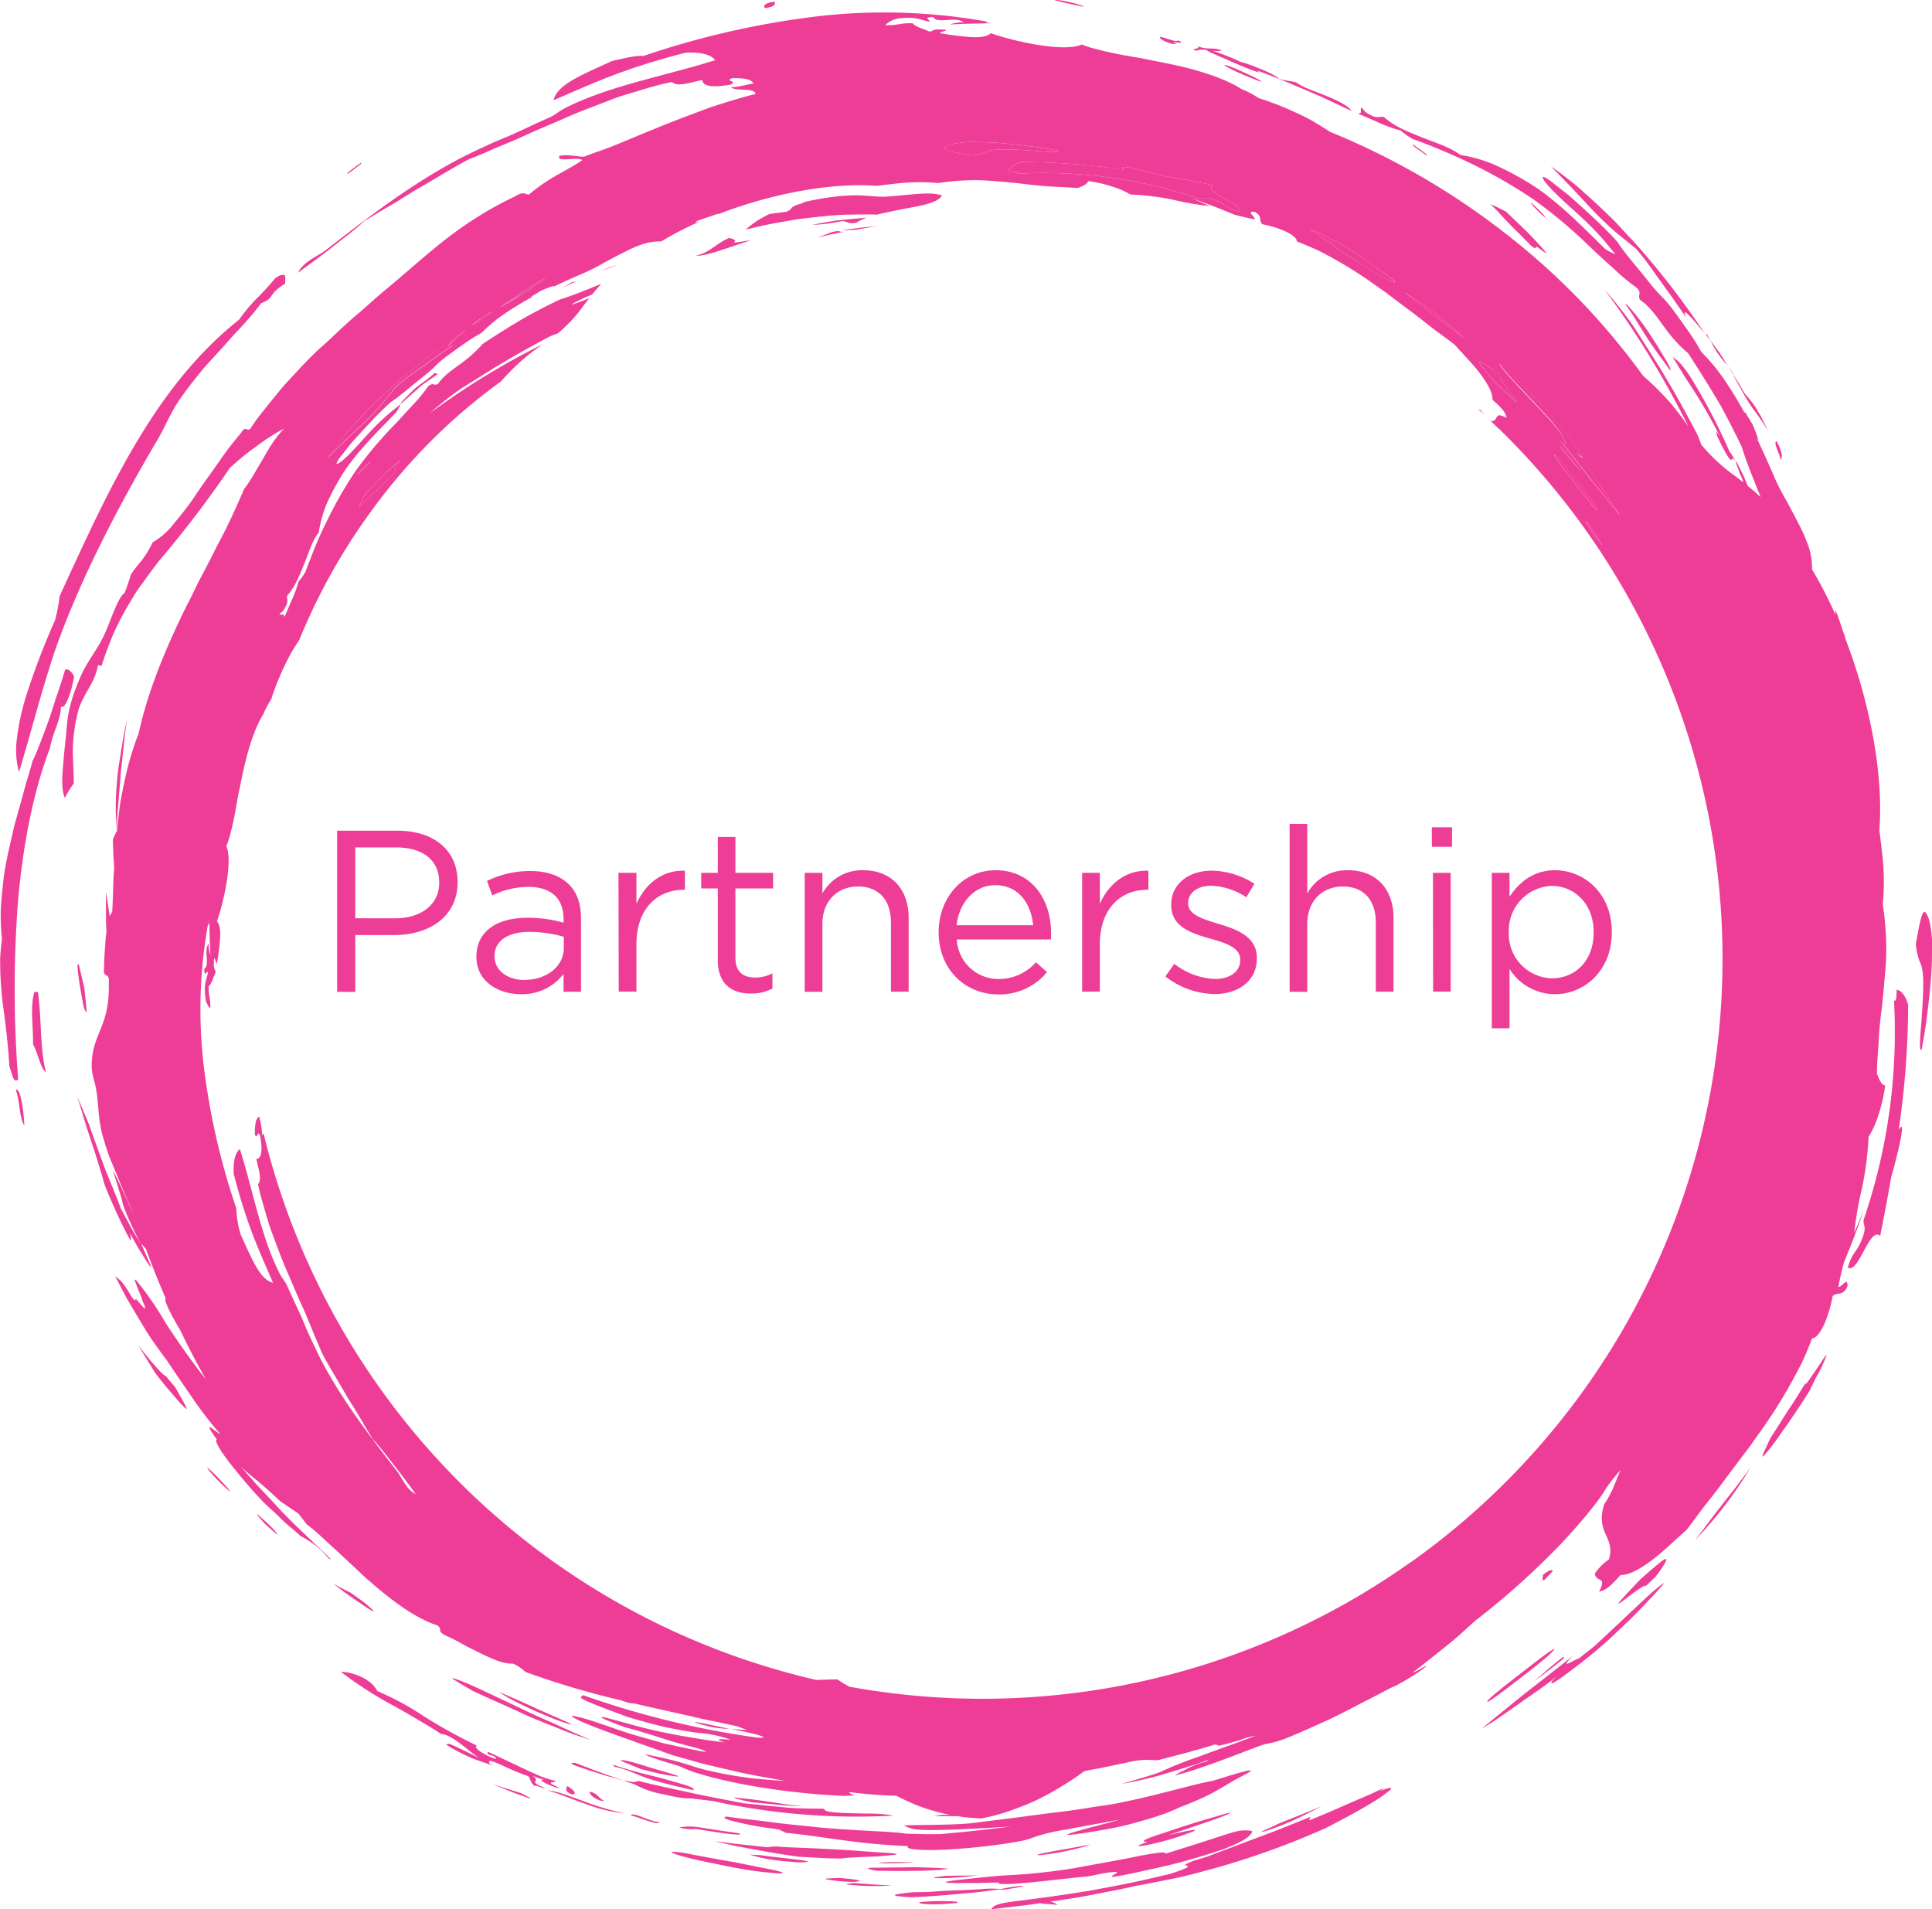 <svg id="Layer_1" data-name="Layer 1" xmlns="http://www.w3.org/2000/svg" viewBox="0 0 390.44 385.82"><defs><style>.cls-1,.cls-2{fill:#ee3d96}.cls-2{stroke:#afca0b;stroke-linecap:round;stroke-linejoin:round;stroke-width:0}</style></defs><path class="cls-1" d="M85.51 187.55h12.17c7.34 0 12.17 3.91 12.17 10.32v.13c0 7-5.85 10.64-12.77 10.64h-7.9v11.48h-3.67zm11.7 17.71c5.39 0 8.93-2.89 8.93-7.16v-.1c0-4.65-3.49-7.07-8.74-7.07h-8.22v14.32zM113.66 213.11V213c0-5.15 4.18-7.85 10.27-7.85a25.35 25.35 0 017.34 1v-.74c0-4.27-2.6-6.5-7.11-6.5a16.6 16.6 0 00-7.29 1.72l-1.07-2.93a19.65 19.65 0 018.73-2c3.39 0 6 .93 7.76 2.65s2.51 4 2.51 7.07v14.68h-3.53v-3.6a10.53 10.53 0 01-8.64 4.09c-4.51 0-8.97-2.59-8.97-7.48zm17.66-1.86V209a24.79 24.79 0 00-7-1c-4.46 0-7 1.95-7 4.83v.09c0 3 2.79 4.79 6 4.79 4.42 0 8-2.65 8-6.46zM142.37 196.06H146v6.27c1.76-4 5.25-6.88 9.8-6.69v3.85h-.28c-5.25 0-9.52 3.77-9.52 11v9.57h-3.58zM162.44 213.71v-14.49h-3.35v-3.16h3.35v-7.25H166v7.25h7.62v3.16H166v14c0 2.92 1.62 4 4 4a7.53 7.53 0 003.48-.83v3.06a9 9 0 01-4.32 1c-3.79.05-6.72-1.86-6.72-6.74zM180 196.06h3.58v4.18a9.11 9.11 0 018.23-4.7c5.8 0 9.2 3.91 9.2 9.62v14.92h-3.58v-14c0-4.47-2.42-7.25-6.65-7.25s-7.2 3-7.2 7.52v13.76H180zM219.17 217.52a10 10 0 007.57-3.39l2.23 2a12.41 12.41 0 01-9.9 4.5c-6.6 0-12-5.06-12-12.54 0-7 4.87-12.55 11.52-12.55 7.11 0 11.2 5.67 11.2 12.74 0 .32 0 .69-.05 1.25h-19a8.4 8.4 0 008.43 7.99zm7-10.87c-.42-4.37-2.93-8.09-7.67-8.09-4.13 0-7.29 3.44-7.8 8.09zM236.07 196.06h3.58v6.27c1.77-4 5.25-6.88 9.81-6.69v3.85h-.28c-5.25 0-9.53 3.77-9.53 11v9.57h-3.58zM252.89 217l1.81-2.55a14.08 14.08 0 008.32 3.06c2.88 0 5-1.48 5-3.81v-.09c0-2.42-2.83-3.35-6-4.23-3.77-1.07-7.95-2.37-7.95-6.78v-.1c0-4.13 3.44-6.87 8.18-6.87a16.37 16.37 0 018.64 2.65l-1.64 2.72a13.59 13.59 0 00-7.11-2.32c-2.84 0-4.65 1.48-4.65 3.48v.1c0 2.27 3 3.16 6.18 4.13 3.72 1.12 7.71 2.56 7.71 6.88v.09c0 4.55-3.76 7.2-8.54 7.2a16.57 16.57 0 01-9.95-3.56zM278 186.16h3.57v14.08a9.11 9.11 0 018.23-4.7c5.8 0 9.2 3.91 9.2 9.62v14.92h-3.58v-14c0-4.47-2.42-7.25-6.65-7.25s-7.2 3-7.2 7.52v13.76H278zM306.74 186.86h4.08v3.95h-4.08zm.23 9.2h3.58v24H307zM318.86 196.06h3.58v4.83c1.95-2.88 4.78-5.35 9.2-5.35 5.76 0 11.47 4.56 11.47 12.46v.09c0 7.85-5.66 12.5-11.47 12.5a10.85 10.85 0 01-9.2-5.11v12h-3.58zm20.58 12.08V208c0-5.67-3.9-9.29-8.45-9.29a9 9 0 00-8.69 9.29v.09a8.94 8.94 0 008.69 9.29c4.64 0 8.45-3.44 8.45-9.24zM214.88 48.41a17.93 17.93 0 00-5.42.51c-.71.28-1.46.57-1.15.9s1.71.66 5.25 1.29a10.16 10.16 0 003.53-.88c1-.32 2.61-.52 7.48-.19 2.11.12 3.88.31 5.08.36s1.84 0 1.62-.25c-4.15-.79-7.48-1.14-10.15-1.41a57.75 57.75 0 00-6.24-.33zM91.64 113.41c-.4.36-1.26 1.26-2.07 2.07a2.68 2.68 0 00.62-.38 16 16 0 001.81-1.85c.27-.25 0-.19-.36.16zM286.77 69.43c1.56 1 3.16 1.92 4.68 3l4.77 3c2.49 1.12 3.66 1.81 2.73.91a35.57 35.57 0 00-3.24-2.44c-1.73-1.21-4.1-3-7.45-5l-2.14-1a20.37 20.37 0 00-3.84-1.81c-.2 0 .5.44 1.4 1 1.81 1.2 4.51 2.91 3.09 2.34zM97.31 114.09c.84-1.11 1.15-1.57.3-.85-.43.35-1.14 1-2.22 2s-2.42 2.47-4.22 4.33c-.42.89-.87 1.74-1.24 2.65 1.07-1.14 2.08-2 3.14-3s2.18-2.19 3.74-3.71c1.19-1.43-.3-.35.5-1.42zM221.24 54.35c.94 0 2.08 0 1.78.44a97.14 97.14 0 0136.69 5.06c1.07.11 1-.59 3.06.22 2.35.8 2.18 1.62 4.91 2.42 1.09-1.83-6.94-3.61-5.29-5.42-3.33-.65-6.61-1.28-9.88-1.85-2.86-.82-5-1.31-6.44-1.58-1.89-.36-2.38-.25-1.46.34a143.87 143.87 0 00-20.88-1.55c-1.39.43-2.35 1.03-2.49 1.92zM338.65 126.39c.47.72 1.28 1.9 1.74 2.52 1 1.4 1 1.14.25 0a34.52 34.52 0 00-2.39-3.49c-.61-.74-.72-.73.4.97zM340.28 122.67c-1.15-1.82-2.5-3.48-3.77-5.18s-2.61-3.39-4-5c-1.82-1.86-1.11-.76.47 1.38 4.9 6.33 7.17 9.34 7.3 8.8zM317.2 94.18c.55.71 1.4 1.69 2.58 3 3.54 3.37 4.68 4.43 3.75 3.11-1.44-1.92-2.91-3.81-2.64-4.07l-.74-.77-.78-.81c-1.83-1.42-3-2-3-1.7 0 .16.27.56.83 1.24zM333.08 110c-.08 0-.66-.44-.14.26 1.46 1.92 2.81 3.34 4 4.78-1.23-1.7-2.55-3.35-3.86-5.04zM333 107.45c.05.58 2.2 3.64-.48 1 3.42 4.24 5.64 7.23 7.52 9.52s3.23 4 4.72 5.8l-1.28-2.07c-1.67-2.46-2.94-4.19-4.15-6-1-1.45-2-2.93-3.42-4.65.49.52.78.8.86.79.79.56.29-.37-1.05-2.19a95.55 95.55 0 00-6.13-7.54c-1.57-1.64-3.17-3.41-4.8-5s-3.17-3-4.45-4.06c.75 1.42 4 4.6 10.42 11.54.81.98 1.52 1.93 2.24 2.86zM304.43 81.23c1.07.81 2.08 1.64 3.08 2.42 2 1.58 4 3 5.7 4.36a66.36 66.36 0 00-12-9.24zM87.2 108.64l3.17-3a59 59 0 004.32-4.5l2.69-3.34a66.19 66.19 0 015.41-4.08l2.77-2 3.37-2.35c-1.51.69-1 0 .35-1.15.64-.56 1.46-1.24 2.35-2A134 134 0 0096 98.42c-1.32 1.31-2.73 2.45-3.93 3.74s-2.39 2.49-3.44 3.69c-.52.59-1 1.14-1.54 1.7l-1.33 1.66c-.83 1.07-1.56 2-2.16 2.9 1.27-1.22 2.47-2.39 3.6-3.47zM124.15 78.31c1.44-1 1.92-1.48 3.69-2.52L125.46 77c-.66.37-1.21.7-1.7 1a26 26 0 00-2.08 1.68c-.9.64-1.9 1-3.27 2.09l2.59-1.51c1.47-.85 2.43-1.46 3.15-1.95zM116.47 83a4.84 4.84 0 01.73-.59c-.43.27-.89.56-1.38.85s-.76.49-1 .64l-2 1.52a16.15 16.15 0 003.65-2.42zM329.4 339.05l1.8-1.89c-.35-.5-1.23.2-2 .74.06.38-.34 1 .2 1.15zM403 222.7c-.53-1.68-1.25-2.84-2.32-3-.05 1.14 0 2.52-.54 2.16A117.38 117.38 0 01394 266.2c-.13 1.29.71 1.16-.27 3.7-1 2.84-2 2.64-2.92 5.94 2.21 1.31 4.36-8.39 6.54-6.4.79-4 1.55-8 2.24-11.94 1-3.47 1.59-6.11 1.92-7.8.42-2.28.3-2.87-.41-1.75a176.37 176.37 0 001.9-25.25zM377.25 112.65c.43-.63.22-1.94-.84-3.8-.78.33.72 2.6.84 3.8zM255.14 28.53c-2.37-.72 3 .32.2-.69 0 .53-2.44-.55-3.46-.69-.63.45 2.63 1.76 3.26 1.38zM171.93 21.33c1.86-.24 2.25-.72 2-1.3-1.93.23-2.3.71-2 1.3zM48.75 109.34c2-3.24 3.19-6.6 5.42-9.59 1.08-1.54 2.33-3.13 3.64-4.76s2.83-3.17 4.27-4.77l2.14-2.41 2.15-2.31c1.4-1.54 2.7-3.06 3.81-4.56C72.88 80 71.43 79.2 75 77c0-.74.29-2.13-.66-1.7-.29-.09-.81.26-1.33.6a52.78 52.78 0 01-3.86 4.21 33.33 33.33 0 00-3.43 4.15c-8.6 6.86-14.94 15.14-20.51 24.39s-10.34 19.61-15.81 31.57a18 18 0 01-.31 2.19 26.23 26.23 0 01-.6 2.65 144.29 144.29 0 00-6.1 16.16 49.2 49.2 0 00-1.64 8.09 16.84 16.84 0 00.47 6.4c2.18-7.12 4.38-15.82 7.13-24.14 4.98-14.36 12.76-29.2 20.4-42.23z" transform="translate(-17.38 -19.69)"/><path class="cls-1" d="M21 202c1-11.56 3.13-22.41 6.48-31.15.58-3.29 2.22-5.73 2.21-8.33 1.06.54 2.31-3.91 2.67-6.1-.32-.82-1.33-1.87-1.85-1.32-.51 1.74-1.07 3.5-1.67 5.22s-1.08 3.46-1.67 5.07-1.16 3.13-1.7 4.5a36.56 36.56 0 01-1.51 3.58c-.36 1.34-.77 2.71-1.2 4.11l-1.19 4.32-1.25 4.46c-.35 1.52-.7 3.06-1.05 4.59s-.67 3.1-.93 4.66-.41 3.14-.56 4.7-.28 3.1-.26 4.64.11 3 .25 4.53c-.15 1.15-.26 2.27-.33 3.37s0 2.16 0 3.22c.08 2.11.24 4.15.46 6.2.59 4.09 1.08 8.2 1.39 13 .52 1.15.76 3.55 1.76 2.51A235.92 235.92 0 0121 202zM24.31 220.16c-.85 3.23-.22 6.41-.25 10.57.94 1.6 1.49 4.84 2.61 5.65-1.3-5.22-.82-10.7-1.64-16.25zM20.57 239.91c.9 2.58.59 5.1 1.72 7.25.02-1.47-.64-7.9-1.72-7.25zM124.94 378.49a24.92 24.92 0 002.53.91c-2.56-.46 2.58 1.9 3 1.56-.71-.35-1.77-.72-1.75-1s.92 0 .91-.39a26.43 26.43 0 01-3-.94c-1-.43-2.13-.94-3.27-1.48l-7.27-3.43c-1 .7 1.67.55 1.53 1.4-1.1-.2-4.91-2.16-3.88-2.7a105.39 105.39 0 01-10.68-5.91 58.2 58.2 0 00-9.44-5.11c-1.43-2.91-6.07-4-7.32-3.85a79.48 79.48 0 0010.76 6.9c1.56.86 3 1.69 4.56 2.62s3.15 1.83 4.89 3c2.27.14 5.22 3.21 7.74 4.91-1-.54-2.24-1.16-4.15-2.06-3-1.46-1.74-.58-2.48-.79l-.15-.07c0 .12.47.46 1.43 1a42.3 42.3 0 004.21 2.05l4 1.4-1.12-.6a3.43 3.43 0 00.38.13c-.61-1 .76-.36 2.63.43a47.78 47.78 0 005.15 2.14c.55.67.33 1.26 1.3 2 .18-.35 1.78.63 2.06.37-3.92-1.54-.45-1.12-2.57-2.49zM132.82 382.25c1.46.12.41-.94-.76-1.64-.33.51-.58 1.02.76 1.64zM139.5 383.58c-1.45-.63-.87-1.22-2.86-1.85-.54.46 1.71 2.1 2.86 1.85zM144.85 386.51c2.09.57 5.43 2.08 5.88 1.39-2.28-.14-5.32-2.15-5.88-1.39zM169.21 68.19c-2.19.39-3.71.63-3.47.43.65-.49-.44-.62-.93-.87-2.53 1-4 3-6.9 3.66 2.24 0 6-1.46 10.15-2.82zM175.24 64.56c1.32-.23 2.59-.45 3.81-.64l3.54-.4c2.27-.25 4.38-.44 6.38-.46s3.83-.07 5.64 0c1.66-.41 3.53-.77 5.33-1.14 3.69-.67 7.09-1.29 7.79-2.72-2.39-.94-7 0-11.66.25-1.25 0-2.55-.14-3.86-.22a26.63 26.63 0 00-3.89 0 52.38 52.38 0 00-7.79 1.15l-1.22.28h.7c-3.56.82-2 1.14-3.75 1.83-1.18.14-2.31.29-3.36.44a27.78 27.78 0 00-2.61 1.43 28.33 28.33 0 00-2.24 1.74l3.07-.74c1.43-.31 2.8-.56 4.12-.8zM190.42 64.69a11.18 11.18 0 012.1-1c-2.26.17-4.17.35-5.78.52-2 .29-3.59.58-4.86.84l-.35.07a33 33 0 005.95-.74c1.22-.03 1.12.67 2.94.31zM133 76.69c-.74.45-1.45.87-2.12 1.26 1-.5 2-1 3-1.41a5.76 5.76 0 01-.88.15zM331.53 58.5l-.06-.06-.1-.09zM139 74.41c1-.42 2-.79 3-1.11a10.71 10.71 0 00-3 1.11zM190.4 66.11c1.41-.25 2.82-.51 4.24-.71-2.42.18-4.8.45-7.28.85 1.02-.06 2.03-.09 3.04-.14zM316.52 102.47a2.21 2.21 0 00-.35-.08c.41.36.8.76 1.2 1.14-.24-.28-.47-.59-.85-1.06zM185.58 66.56c-1 .41-2 .75-3 1.12 1.77-.41 3.55-.81 5.33-1.15a2.41 2.41 0 01-1.13-.17c-.43.07-.78.12-1.2.2zM122.72 82.54l1-.61c-.68.4-1.36.82-2 1.25z" transform="translate(-17.38 -19.69)"/><path class="cls-1" d="M344.9 337.94c1.64.07 3.78-1.12 6.14-2.85s4.74-4.12 7.13-6.2c1.44-1.79 2.67-3.62 4-5.29s2.59-3.27 3.75-4.88l3.5-4.66c.58-.75 1.14-1.5 1.71-2.25l1.59-2.27a99.49 99.49 0 005.95-9.2c.91-1.6 1.81-3.22 2.66-4.91s1.55-3.5 2.27-5.34c.78.09 1.72-1.22 2.53-3a26.75 26.75 0 001.61-5.48c1-1 2 .2 3-2 .08-2.1-1.17.28-1.84.12.21-1.22.63-3.12 1.14-5l.18-.38c.39-1 .78-2 1.2-3 .8-2.08 1.66-4.3 2.52-6.84l-1.83 4.26a68.6 68.6 0 011.55-8.92 65.06 65.06 0 001.34-10.43 18.42 18.42 0 001.89-4.1 32.42 32.42 0 001.46-6.26c-.84-.21-1.22-1.35-1.65-2.38 0-1.71.11-3.32.23-4.84s.16-3 .29-4.38c.25-2.8.65-5.4.85-8s.54-5.19.51-8a58.23 58.23 0 00-.71-9 45.52 45.52 0 00.16-6.71c-.08-2.57-.5-5.4-.85-8.3.86-10.8-1.75-25.44-6.87-38.69 0-.13 0-.26-.07-.39-.74-2-2.44-7.53-1.86-4.3a87.17 87.17 0 00-4.81-9.34 13.46 13.46 0 00-.63-4.42 31.14 31.14 0 00-2-4.61c-.77-1.55-1.62-3.11-2.43-4.65a49.29 49.29 0 01-2.34-4.46c-1.24-2.93-2.57-5.84-3.94-8.74 1.06 1.93.18-.34-.62-2.28-.44-.81-1-1.62-1.48-2.48-.13-.11-.22-.13-.22 0l-.18-.36c-1.25-2.24-2.58-4.44-4.05-6.57a38.66 38.66 0 00-4.49-5.36c-.39-.71-.83-1.49-1.36-2.33-1.25-1.9-2.81-4.09-4.38-6.21-2-2.69-2.12-2.2-4.66-5.36-3-3.78-5.22-6.2-6.58-8.38-2.29-2.52-4.5-4.56-6.53-6.43l-3-2.7c-1-.84-2-1.58-3-2.38-3.48-2.83-3.17-1.49-.26 1.43 2.26 2.26 3.82 3.52 5.43 5.05a54 54 0 016.15 6.57l.87 1a8.9 8.9 0 01-2.1-1.06c-4.37-4.28-8.52-8.58-13.55-12.15a60.63 60.63 0 00-8.35-4.66A28.44 28.44 0 00312.5 51c-2.18-1.65-5.13-2.48-7.85-3.59s-5.47-2.14-7.56-4.06c-1.06-.27-1.22.47-2.94-.53-1.25-.62-1.09-1-1.66-1.42-.36.83.39 1-.67 1.28 3.7 1.45 5.27 2.49 8.62 3.38a17.26 17.26 0 002.31 1.66 127.62 127.62 0 0111.77 4.94A101.35 101.35 0 01327.31 60a98.79 98.79 0 0111.39 9.57c1.7 1.64 3.41 3.15 5 4.59a39 39 0 004.52 3.73c1.07 1.26 0 1.35.61 2.39 3.15 2.21 4.43 5.52 7.54 8.73a22.09 22.09 0 002.17 2.06c2.25 3.46 4.46 7 6.55 10.55 1.51 2.81 3 5.61 4.34 8.52.68 2.29 1.84 5.22 3.76 10-.88-.84-1.74-1.57-2.6-2.25l-.69-1.67c-.42-.92-.83-1.73-1.19-2.45l-.47-.87c0 .16-.08.37 0 .45.37.81.58 1.75 1 2.58.18.41.32.83.47 1.24l-1.56-1.2a36.59 36.59 0 01-7-6.48 14.23 14.23 0 00-.89-2.25c-2.81-5.37-5.42-10-8.42-14.79l-4.17-6.57a87.62 87.62 0 00-6-7.65 183.65 183.65 0 0116.94 27.69 59.55 59.55 0 00-3.82-5 61.42 61.42 0 00-5.36-5.3 141 141 0 00-28.24-29.09 149.2 149.2 0 00-35-20.19c-1.23-.8-2.43-1.54-3.63-2.24s-2.46-1.26-3.75-1.86a62.72 62.72 0 00-7.07-2.73 19.61 19.61 0 00-3.29-1.76l-.26-.11c-3.59-2.28-9.25-4-15-5.15l-5-1c-1.65-.29-3.26-.55-4.76-.85s-2.91-.6-4.16-.95a21.22 21.22 0 01-3.28-1c-3.86 1.72-14.79-.95-18.38-2.3-.75.78-2.47.91-4.43.76a57.14 57.14 0 01-5.86-.77c0-.35 2.91-.69 0-.72-1.35-.1-1.36.29-2.06.43-1.24-.58-2.87-.95-3.44-1.69-2.57-.11-3 .48-5.53.37a4.79 4.79 0 012.71-1.36c3.73-.42 4.26.33 6.25.66-.08-.61-1.33-.78.7-.95.9 1.52 4.48-.26 6.22 1.12a6.05 6.05 0 00-2.79.41c2.72-.2 6-.19 8.34-.27-.74-.05-1.75-.24-.68-.29a117.41 117.41 0 00-35.3-1A172.77 172.77 0 00147.41 31c-1.43-.16-3.93.48-6.29 1-6.46 2.94-11.14 4.82-11.87 7.94 7.66-3.27 13.65-6.24 26.65-9.6 2.83-.15 5.13.29 6 1.51-10.06 3.2-21.4 5.12-30.47 9.75-1.29.68-1.7 1.23-2.94 1.8-3.86 1.7-6.68 3.13-9.3 4.2s-4.87 2.16-7.46 3.4c-10 5-19.55 12.24-28.3 19.07-1.9 1.53-4.53 2.24-5.84 4.75 2.46-1.79 5-3.65 7.35-5.51s4.53-3.49 6.12-5c.68-.39 1.41-.84 2.18-1.32l2.5-1.46c1.73-1 3.57-2.16 5.43-3.34 3.85-2.16 7.69-4.61 11-6.33q2.61-1 5-2.11c1.63-.67 3.23-1.32 4.79-2s3.07-1.43 4.64-2.07l4.68-2c3.12-1.44 6.47-2.6 10-4 1.78-.68 3.68-1.19 5.64-1.79s4-1.19 6.23-1.62c1.23 1 3.24.19 6.15-.41.14 1.42 2.42 1.48 5.68.94 1.72-.74-1.34-.71.4-1.32 2 0 3.79.1 4.26 1.08-1.72.3-3.65.87-4.56.71.84 1 4.72 0 5 1.41-3.15.78-6.15 1.74-9.09 2.68-2.9 1.09-5.75 2.14-8.55 3.25s-5.57 2.27-8.37 3.43c-1.39.59-2.8 1.16-4.24 1.7s-2.91 1-4.37 1.61c-1.78 0-2.94-.5-5-.18-.84 1.46 3.68.12 4.6.88-1.56 1.11-3.69 2.18-5.7 3.36a35.37 35.37 0 00-5.08 3.59c-.83 0-1-.75-2.71.32-10.85 5.16-16.82 10.92-23.87 16.9-1.33 1.16-2.7 2.23-4 3.37L89.84 83c-2.65 2.17-5 4.58-7.6 6.89s-4.88 4.94-7.36 7.57q-1.74 2.07-3.5 4.26l-1.76 2.23c-.58.76-1.11 1.57-1.66 2.38-.76.68-.84-.85-1.92.91-.76.9-1.54 1.86-2.33 2.87s-1.51 2.1-2.29 3.19c-1.52 2.18-3.15 4.37-4.58 6.53s-3 4.08-4.39 5.75a14.53 14.53 0 01-4.21 3.69 20.51 20.51 0 01-2.3 3.77 32.19 32.19 0 00-2.1 2.71c-.34 1.18-.73 2.29-1.25 3.71-1.38.93-2.64 5.17-4 8.18-1.45 3.38-3.71 5.68-5.13 9.25C30.8 163 31 165.92 30.65 169c-.22 1.88-.44 4.23-.6 6.4s-.15 4.21.44 5.52a20.66 20.66 0 011.8-2.92c0-2.13-.19-4.48-.19-7a33.68 33.68 0 011.18-8c1.16-3.49 3.25-5.22 3.92-8.95l.68.24c.76-2.36 1.57-4.52 2.42-6.53a58.4 58.4 0 012.86-5.54c.5-.86 1-1.69 1.5-2.51s1.08-1.56 1.62-2.32c1.09-1.51 2.18-3 3.27-4.4a214.52 214.52 0 0014.28-18.74 53.4 53.4 0 015.55-4.5 40.93 40.93 0 015.42-3.47 21.55 21.55 0 00-2.55 3.25c-.66 1-1.19 1.93-1.71 2.85l-1.66 2.82a32.66 32.66 0 01-2.18 3.33c-1.57 3.64-3.3 7.51-5.4 11.36-1 2-2 4-3.08 6s-2 4.12-3.11 6.18c-4.12 8.34-7.86 17.24-9.69 25.77a60.68 60.68 0 00-2.72 9c-.33 1.49-.63 3-.9 4.46s-.4 3-.59 4.47c-.08.78-.17 1.54-.26 2.31v-.46l-.75 1.64c0 1.93.14 4 .25 5.82-.23 2.91-.2 5.88-.4 8.92a2.77 2.77 0 00-.5.85l-.75-5v6.05c0 .58.06 1.17.09 1.76s-.1.93-.14 1.43c-.08 1.13-.17 2.34-.25 3.52s-.06 2.36-.14 3.42c.18 1.24 1.21.15 1 2.39.23 9-3.46 10-3.46 16.81a11.43 11.43 0 00.36 2.29 24.84 24.84 0 01.6 2.57c.18 1.14.32 2.84.47 4.48a29.15 29.15 0 00.66 4.12q.66 2.44 1.5 4.79c.64 1.54 1.28 3.07 1.92 4.63.89 2.27 2 4.51 2.88 6.91-1-2.38-2.21-5.16-4.13-8.93l1.87 6.07c.12 1.21 1.48 4.27 3.66 8.71-.79-1.3-1.63-2.78-2.54-4.46l-1.41-2.62c-.18-.54-.46-1.32-1-2.63-.9-2.32-1.92-4.62-2.77-7s-1.76-4.77-2.58-7.2L33 241.27l1.87 6.16 1.63 4.94c.47 1.45.84 2.73 1.17 3.8s.6 2 .76 2.67a106 106 0 004.9 10.77c.72 1.3.63.69.32-.73 1.2 2.26 2.22 3.88 2.92 5a14.26 14.26 0 001.25 1.84c.29.24-.47-1.43-1.94-4.76l1 1.13c1.2 3.28 2.53 6.63 4 10-.4.06.42 2.15 2.57 5.81l.26.39c1.65 3.44 3.41 6.85 5.3 10.16-2.88-3.63-5.84-7.86-8.28-11.62a61.15 61.15 0 00-5.9-8.51.85.85 0 00-.25-.05c.19.7.93 2.51 1.32 3.42a12 12 0 00.42 1.21c1.13 2.44-.29.62-1.39-.67-.35-.21.09.92-1-.57a22.54 22.54 0 00-2.09-3.12l-1.2-1 2.36 4.52 2.6 4.39c.89 1.45 1.73 2.92 2.7 4.28s1.93 2.72 2.91 4c1.86 2.87 3.47 5.07 5 7.37a77.93 77.93 0 005.65 7.33c-.62-.09-4.11-3.59-.65 1.15-.64.09.81 2.64 3.87 6.3a83.72 83.72 0 005.51 6.31c1.1 1.14 2.39 2.16 3.57 3.38s2.66 2.24 3.9 3.48c4.37 2.26 5.5 4.54 6 4.72s-.66-.86-3.14-3.2c-2.88-2.78-5.5-5.17-7.94-7.91-1.24-1.34-2.53-2.68-3.86-4.12l-3-3.4c2.68 2.49 2.8 2.11 7.93 6.94 1.1.73 2.15 1.5 3.28 2.19l.51.46.15.2 1.41 1.82c1.93 1.41 3.83 3.34 6 5.28l3.23 3c1.08 1 2.16 2.11 3.33 3.07 4.53 4 9.38 7.59 13.71 9 1.35.86-.15 1 1.58 2A33.76 33.76 0 01111 352c1.19.65 2.42 1.23 3.58 1.81 2.33 1.12 4.47 2.12 6.47 2.05a8.72 8.72 0 012.52 1.68 168.74 168.74 0 0019.27 5.73l.86.28a5.85 5.85 0 001.76.38l-.14-.08 2.36.56 9.45 2.11c1.51.36 3 .71 4.6 1l4.63 1 2 .76-3.19-.21c5.46 1.1 6.22 1.38 6.56 1.74h-1.34a178 178 0 01-35.15-8.57l-.5.4c-.22.45 5.41 2.47 9.49 4q2.64.79 5.17 1.46l2.7.65 2.53.49c1.61.29 3 .52 4.18.65a22.77 22.77 0 016.25 1.37c-3.14-.32-2.92 0-1.21.52l-3.63-.47-4.44-.74a101.31 101.31 0 01-10.81-2.4c-2.85-.74-5.2-1.49-5.86-1.51s.43.54 4.59 2.06c3.28.88 5.67 1.63 7.87 2.35s4.25 1.25 6.78 1.89c4.91 1.67-2.1 0-6.88-1l-3.78-1.08c-4.63-1.17-10.36-3.59-13.54-4.26-1.72-.43-1.46-.13-.06.58s4 1.68 6.92 2.78l12.38 4.41 5.62 1.58c1.88.5 3.78.91 5.68 1.35 3.78.94 7.63 1.56 11.47 2.26-2.15-.15-4.21-.28-6.64-.53a84.35 84.35 0 01-8.8-1.54c-2-.42-3.5-1-5.21-1.51s-3.64-1-6.46-1.56c-2.27-.48-1 0 .9.67s4.61 1.37 5.12 1.65 1.34.55 2 .83c6.47 2.22 18.13 4.43 30.81 5l2.24-.12c-.86-.23-1-.44-1.15-.65 1.36.16 2.74.31 4.26.45s3.3.24 5.25.28c1.39.7 2.82 1.38 4.39 2a39.63 39.63 0 005.69 1.7l.76.16h-1.52l-1.72.27h4.86l1 .17q1.77.19 3.78.3c1.42-.29 2.77-.61 4.07-1s2.52-.84 3.7-1.29a44.2 44.2 0 006.4-3 79.89 79.89 0 005.2-3.24c.48-.34.92-.68 1.37-1l1-.24c2.51-.39 5-1 7.46-1.48a18.69 18.69 0 014.34-.61l2 .11c3.91-1 7.84-2 11.69-3.22l.86.29.33-.13c.76-.14 2.3-.59 3.76-1a16.07 16.07 0 013.23-.91c-4.47 1.72-8.32 3-11.42 4.21a73.72 73.72 0 00-7.91 3.15c-2.52.91-5.11 1.58-7.67 2.36 1.53-.25 3.51-.67 5.69-1.2s4.52-1.3 6.86-2c2.15-.65 3.53-1.18 4.31-1.42s.72-.36.27.09a15.87 15.87 0 00-4.74 1.91 7.83 7.83 0 00-1.71.95c6.32-1.58 17.42-6.27 18.31-6.36a21.49 21.49 0 004.76-1.41c2.25-.92 5.05-2.17 7.9-3.48s5.65-2.86 8.1-4.09 4.41-2.36 5.59-2.83a46.84 46.84 0 004.85-2.93c1.79-1.3 1.6-1.32.35-.59s-1.79.94-1.6.75 1-.8 2.17-1.72c2-1.56 3.78-3 5.44-4.34s3.14-2.79 4.77-4.23a160.31 160.31 0 0017.32-15.51c4.47-4.8 7.71-8.75 9.21-11.35a35 35 0 012.91-3.65c-1.1 2.35-1.41 4.08-3.3 6.89-1.91 5.91 2.33 6.58.94 11.18a10.62 10.62 0 00-2.87 2.88c.39 1.92 2.53.37.88 3.61 1.46-.18 2.66-1.51 4.36-3.36zm-4.51-209c-.46-.62-1.27-1.8-1.74-2.52-1.12-1.7-1-1.71-.4-1a34.52 34.52 0 012.39 3.49c.71 1.14.77 1.4-.25 0zm-7.89-16.43c1.4 1.62 2.7 3.31 4 5s2.62 3.36 3.77 5.18c-.13.54-2.4-2.47-7.31-8.81-1.57-2.16-2.28-3.26-.46-1.4zm.58-2.45c1.31 1.66 2.63 3.31 3.84 5-1.17-1.44-2.52-2.86-4-4.78-.5-.69.08-.2.16-.28zm-8.26-12.85c1.63 1.55 3.23 3.32 4.8 5a95.55 95.55 0 016.13 7.54c1.34 1.82 1.84 2.75 1.05 2.19-.08 0-.37-.27-.86-.79 1.4 1.72 2.39 3.2 3.42 4.65 1.21 1.76 2.48 3.49 4.15 6l1.28 2.07c-1.49-1.8-2.82-3.53-4.72-5.8s-4.1-5.28-7.52-9.52c2.68 2.66.53-.4.48-1-.75-.93-1.46-1.88-2.24-2.79-6.43-6.94-9.67-10.12-10.42-11.54 1.28.98 2.82 2.41 4.45 3.96zm-5.45-2.54l.78.81.74.77c-.27.26 1.2 2.15 2.64 4.07.93 1.32-.21.26-3.75-3.11-1.18-1.31-2-2.29-2.58-3s-.83-1.08-.82-1.24c.01-.36 1.16.25 2.99 1.67zM313.21 88c-1.74-1.39-3.7-2.78-5.7-4.36-1-.78-2-1.61-3.08-2.42l-3.27-2.46A66.36 66.36 0 01313.21 88zm-29.53-20.91c-.9-.59-1.6-1-1.4-1a20.37 20.37 0 013.84 1.81l2.14 1c3.35 2 5.72 3.8 7.45 5a35.57 35.57 0 013.29 2.45c.93.9-.24.21-2.73-.91l-4.77-3c-1.52-1-3.12-2-4.68-3 1.37.56-1.33-1.15-3.14-2.35zm-37.61-13.45c1.39.27 3.58.76 6.44 1.58 3.27.57 6.55 1.2 9.88 1.85-1.65 1.81 6.38 3.59 5.29 5.42-2.73-.8-2.56-1.62-4.91-2.42-2.1-.81-2-.11-3.06-.22A97.14 97.14 0 00223 54.79c.3-.41-.84-.4-1.78-.44.14-.89 1.1-1.49 2.49-1.92a143.87 143.87 0 0120.9 1.57c-.92-.61-.43-.72 1.46-.36zm-14.8-3.49c.22.24-.41.3-1.62.25s-3-.24-5.08-.36c-4.87-.33-6.5-.13-7.48.19a10.16 10.16 0 01-3.53.88c-3.54-.63-4.93-1-5.25-1.29s.44-.62 1.15-.9a17.93 17.93 0 015.42-.51 57.75 57.75 0 016.24.33c2.67.26 6 .62 10.15 1.41zm-102.51 27.7q3.59-1.71 7.22-3.26a41.18 41.18 0 003.69-1.94c1.28-.66 2.57-1.37 3.85-2a25.22 25.22 0 013.81-1.65 11.44 11.44 0 013.66-.52 71.8 71.8 0 017.72-4c-2.67.49 1.91-.93 3.56-1.54h.32c11-4.24 23.08-6.4 32-5.69 2.39-.28 4.73-.63 6.87-.7a36.94 36.94 0 015.54.14 47.26 47.26 0 017.46-.59c2.29 0 4.44.24 6.59.42s4.29.49 6.6.7c1.16.11 2.36.18 3.63.24s2.59.17 4 .19c.85-.36 1.8-.67 2-1.36a26.54 26.54 0 015.18 1.2 15.24 15.24 0 013.37 1.51 52.69 52.69 0 018.67 1.06 57.78 57.78 0 007.38 1.28l-3.52-1.52c2.1.72 3.94 1.43 5.65 2.09l2.49 1 .32.15c1.55.42 3.13.77 4.13.94.14-.55-1.84-1.59-.09-1.52 1.79.89.78 1.67 1.63 2.52a22.1 22.1 0 014.51 1.37c1.43.67 2.52 1.45 2.44 2.09q2.29.9 4.42 1.88c1.4.7 2.74 1.44 4.06 2.2a82.91 82.91 0 017.61 4.92l1.88 1.31 1.86 1.42 3.86 2.89c1.33 1 2.62 2.06 4 3.11s2.9 2.09 4.37 3.29c1.73 2 3.71 3.94 5.14 5.89s2.41 3.73 2.35 5.08c1.53 1.41 2.64 2.39 2.84 3.67-2.68-1.36-1.39.41-3 .73-.28-.2-.49-.37-.68-.52 1.18 1.1 2.37 2.19 3.52 3.34a149.53 149.53 0 01-18.28 227.06c-.52.37-1 .72-1.56 1.08a149.5 149.5 0 01-112.77 24.72 17.7 17.7 0 01-2.42-1.48c-1.32 0-2.78.07-4.3.11A149.55 149.55 0 0170.62 248.63a1 1 0 01-.26.48 17.55 17.55 0 00-.59-3.77c-.81.39-.88 1.91-.89 3.53.5 1.43.47-1.1 1.09.33.44 2.69.39 4.58-.78 4.69.5 2.41 1.16 4.07.34 5.09.35 1.83.87 3.52 1.34 5.15s.92 3.2 1.48 4.67c1.11 2.94 2.07 5.7 3.26 8.28l1.67 3.92c.53 1.3 1.16 2.54 1.71 3.84s1.11 2.61 1.66 4 1.18 2.71 1.75 4.16c1.42 2.77 3.45 5.94 5.23 9.13 1 1.53 1.92 3.06 2.77 4.49l1.2 2.06c.4.64.77 1.24 1.1 1.81 1.26 1.31 2.64 3.13 4.15 5.06s3.08 4 4.56 6.08c-2.08-1.09-2.67-3.26-3.93-4.83-5.65-7.24-11.66-15.15-15.77-23.41-1-2.14-1.94-4-2.82-6.17s-2.07-4.5-3.47-7.69c-.47-1-.93-1.37-1.49-2.43-3.83-7.51-5.42-16.89-8.07-25.21-1 .73-1.37 2.64-1.25 5 2.78 10.75 5.24 15.7 7.94 22-2.58-.6-4.13-4.47-6.56-9.81a20.56 20.56 0 01-.85-5.21 142.37 142.37 0 01-6.53-28.35 97.56 97.56 0 01.83-29.21c0 .9.2.06.24-.55.07 2 .06 4.65.23 6.89a4.94 4.94 0 01-.34-2.3c-1.14 1.44.33 4.39-.93 5.14.14 1.68.29.65.79.58-.28 1.65-.89 2.09-.55 5.17a3.9 3.9 0 001 2.26c.09-2.12-.4-2.44-.31-4.56.61-.48.92-1.83 1.4-2.85-.12-.58-.45-.59-.36-1.71 0-2.4.3 0 .6 0a47.68 47.68 0 00.63-4.85c.13-1.62 0-3-.62-3.66 1.11-3 3.32-12 1.9-15.21a17.4 17.4 0 00.88-2.76c.28-1 .54-2.19.78-3.44s.46-2.57.71-3.94l.86-4.16c1-4.73 2.38-9.41 4.27-12.38l.08-.22a17.85 17.85 0 011.49-2.76 50.66 50.66 0 012.26-5.84c.5-1.07 1-2.11 1.54-3.11s1.19-2 1.85-3a123.11 123.11 0 0116.7-28.92 116.3 116.3 0 0124.07-23.35 47.52 47.52 0 014.39-4.4 46.4 46.4 0 014.12-3.16 152.6 152.6 0 00-22.91 14 75 75 0 016.33-5l5.46-3.41c4-2.48 7.8-4.64 12.24-7a11.71 11.71 0 011.86-.74 30 30 0 005.36-5.83l1-1.28c-.34.12-.68.24-1 .39-.69.32-1.46.49-2.14.8h-.37l.72-.38c.59-.31 1.27-.64 2-1l1.38-.57c.56-.7 1.16-1.41 1.86-2.15-3.93 1.59-6.36 2.55-8.25 3.12-2.4 1.09-4.72 2.33-7 3.58-3 1.73-5.87 3.56-8.73 5.43a19.14 19.14 0 01-1.79 1.82c-2.65 2.57-5.39 3.63-7.22 6.24-.86.54-.93-.39-2 .5a31.6 31.6 0 01-3.08 3.74c-1.19 1.28-2.44 2.69-3.8 4.1a81.86 81.86 0 00-7.89 9.42 83.43 83.43 0 00-6 10.58c-1.7 3.39-2.92 6.73-4.08 9.74a13.74 13.74 0 01-1.38 1.91c-.73 2.77-1.6 4.07-2.79 7.13-.27-.87-.38-.26-1.06-.55.38-.48.66-.34 1.17-1.38.83-1.42.21-1.55.44-2.43 1.58-1.72 2.42-4 3.36-6.25s1.6-4.69 3-6.5a24.08 24.08 0 011.74-6.09 50.9 50.9 0 013.86-6.91c3-4.16 6.51-7.6 10-11.2a7.85 7.85 0 00.94-1.72l-.85.72a44 44 0 00-5.43 5c-1.27 1.34-2.33 2.63-4.2 4.52-2.41 2.38-3.5 2.63-1.16-.24.66-.8 1.27-1.67 2-2.48s1.46-1.6 2.23-2.45c1.56-1.68 3.25-3.5 5.33-5.39 1.8-1.13 3.81-3 6.93-5.45 2.61-2.1 2.21-2.21 4.43-3.85 1.75-1.3 3.56-2.59 5.14-3.63.7-.43 1.34-.8 1.92-1.12a32 32 0 014.44-3.72c1.76-1.21 3.58-2.31 5.43-3.35l.3-.14c-.08 0-.07-.08 0-.18.71-.43 1.38-.87 2.05-1.23 1.56-.64 3.44-1.34 1.85-.49zM93.07 119.2c-1.06 1-2.07 1.89-3.14 3 .37-.91.82-1.76 1.24-2.65 1.8-1.86 3.15-3.31 4.22-4.33s1.79-1.66 2.22-2c.85-.72.54-.26-.3.85s.69 0-.5 1.4c-1.56 1.53-2.66 2.74-3.74 3.73zm39.64-38zm-42.52 33.9a2.68 2.68 0 01-.62.38c.81-.81 1.67-1.71 2.07-2.07s.63-.46.38-.16a16 16 0 01-1.83 1.85zm31.49-35.45a26 26 0 012.08-1.65c.49-.29 1-.62 1.7-1l2.38-1.19c-1.77 1-2.25 1.53-3.69 2.52-.72.49-1.68 1.1-3.16 2l-2.58 1.48c1.37-1.13 2.37-1.52 3.27-2.16zm-6.88 4.23c.26-.15.61-.38 1-.64s1-.58 1.38-.85a4.84 4.84 0 00-.73.59 16.15 16.15 0 01-3.71 2.42zm-27.7 23.67c.49-.56 1-1.11 1.54-1.7 1-1.2 2.24-2.4 3.44-3.69s2.61-2.43 3.93-3.74a134 134 0 0115.62-12.14c-.89.72-1.71 1.4-2.35 2-1.35 1.2-1.86 1.84-.35 1.15l-3.37 2.35-2.77 2a66.19 66.19 0 00-5.41 4.08l-2.69 3.34a59 59 0 01-4.32 4.5l-3.17 3c-1.13 1.08-2.33 2.25-3.59 3.47.6-.86 1.33-1.83 2.16-2.9z" transform="translate(-17.38 -19.69)"/><path class="cls-1" d="M259.13 29.93a4 4 0 012-.14 13.77 13.77 0 001.78.89c2.59 1.13 5.35 2.4 7.69 3.25 1.54.55 1.43.38.64-.08l.91.35 3 1.14 3 1.24 6 2.55 6.41 3c-.84-1.18-3-2.17-5.26-3.11s-4.7-1.67-6-2.7c-1.23-.3-2.11-.29-3.51-.74.07-.41-4.76-2.61-7.79-3.42a40.36 40.36 0 00-5.66-2.22 5 5 0 002-.07c-2.25-.73-2.54 0-4.92-.83.75.78-2 .28-.29.89zM128 381.48c2.52.65 5.19 1.92 7.92 2.79a28.3 28.3 0 007.63 1.83 52.54 52.54 0 01-8.13-2.41c-2.9-1.02-5.63-2.14-7.42-2.21zM338.6 61.47a72.75 72.75 0 005.4 5.23l4 3.25c2.06 2.36 3.41 4.43 4.94 6.54l2.41 3.35c.85 1.22 1.77 2.55 2.84 4.07-.83-1.82-.06-1.21 1.39.43.68.77 1.5 1.76 2.37 2.83a160.42 160.42 0 00-14.6-18.87c-1.58-1.6-3-3.31-4.51-4.76s-3-2.88-4.46-4.16c-.72-.63-1.39-1.27-2.06-1.86s-1.36-1.1-2-1.61c-1.29-1-2.46-1.88-3.5-2.6l4.2 4.33zM369.31 98.5c1 1.79 1.77 3 2.36 3.82a53.39 53.39 0 013.05 4.46l-1.44-2.88c-.45-.8-.84-1.47-1.2-2.05a29.55 29.55 0 00-2-2.52c-.77-1.09-1.25-2.3-2.53-4zM367.68 95.22c-.34-.43-.65-1-1.06-1.49.34.52.66 1 .94 1.51.02.02.1-.04.12-.02zM366 93a5.35 5.35 0 01.59.7l-.91-1.48c-.31-.5-.6-.92-.77-1.23-.59-.8-1.22-1.64-1.85-2.47A19.62 19.62 0 00366 93zM363.09 88.55c-.28-.52-.58-1-.9-1.54.06.08 0 .31 0 .38zM242.51 398.93c2.93-.46 5.51-1.09 7.84-1.6s4.41-1 6.21-1.5c3.62-1 6.31-1.86 8.31-2.56 3.95-1.55 5.18-2.49 5.63-3.53a4.41 4.41 0 00-1.27-.18c-2.42 0-2.34.39-16.32 4.71.19-.4-1.29-.28-4.24.26-1.48.25-3.31.69-5.52 1.07l-7.64 1.4c-1.49.31-2.93.47-4.29.68-3.44.45-6.45.75-9.65.91s-6.53.56-10.67 1c-3.57.41-2.7.55-.45.61h4l3.76-.1h1.17c-1.16.47 2.48.35 6.71-.07s9-1 10.28-1.09 2.58-.43 4.11-.74c5.82-.84-.01.8 2.03.73zM405.62 214.68c.39 1.18.62 3.15.22 9-.14 2.54-.36 4.69-.43 6.14s0 2.22.31 2c.95-5 1.37-9 1.7-12.28a69.49 69.49 0 00.4-7.53 22.42 22.42 0 00-.61-6.56c-.35-.86-.7-1.77-1.1-1.39s-.8 2.07-1.55 6.35a12 12 0 001.06 4.27zM382.41 298.91c-1.19 1.89-2.32 3.82-3.59 5.66l-3.68 5.76c-1.36 3-2.19 4.43-1.11 3.3a42.89 42.89 0 003-3.9c1.46-2.1 3.57-5 6.05-9l1.25-2.59a24.85 24.85 0 002.18-4.64c0-.24-.53.59-1.24 1.69-1.49 2.17-3.6 5.43-2.86 3.72zM318.58 60.94c1.38 1.3 2.41 2.52 3.65 3.8s2.66 2.64 4.49 4.52c1.71 1.44.4-.36 1.69.61s1.9 1.38 1 .36c-.44-.52-1.22-1.38-2.44-2.68s-3-2.93-5.24-5.11c-1.03-.51-2.05-1.04-3.15-1.5zM353.76 339.54c-1.71.89-5.56 4.82-13.95 12.59-1.09.94-2.24 1.8-3.37 2.7-.7.07-4.4 2.67-1.18-.57-5.13 4.13-8.74 6.82-11.51 9.09s-4.84 3.91-7 5.7l2.5-1.55c3-2 5.07-3.55 7.2-5 1.76-1.23 3.54-2.44 5.63-4.13-.64.59-1 .95-1 1-.68 1 .44.35 2.65-1.27s5.57-4.16 9.11-7.4c2-1.91 4.13-3.84 6-5.81s3.62-3.81 4.92-5.35zM52.78 300c-.59-.72-1.23-1.41-1.8-2.19-.67-.19-2.75-2.55-5.68-6.3l3.37 5.5c1.81 2.43 3.33 4.12 4.36 5.32a17.65 17.65 0 001.92 2c.52.38-.39-1.2-2.17-4.33zM141.64 376.73c2.55.44 4.47 1.66 7.09 2.47s5.5 1.5 8.79 2.24c.25-.36-.51-.75-3-1.45-1.25-.35-2.86-.84-5.09-1.39s-5.06-1.26-8.27-2.35zM43.07 164.94c-.81 3.55-1.16 6.26-1.52 8.41a48.37 48.37 0 00-.6 5.18c-.11 1.42-.16 2.64-.18 4s.1 2.84.19 4.79c.18-4 .57-7.69.81-11.31.44-3.63.68-7.26 1.3-11.07zM41 187.35a.81.81 0 000 .16v-.15zM354.18 92.66c-.85-1.41-1.73-2.9-2.79-4.53a48.78 48.78 0 00-3.92-5.41c-1.68-2-2.12-2.33-.83-.44 2 2.89 3.12 5.34 6.95 10.43 1.56 2.29 1.97 2.5.59-.05zM215.34 401.46c-2.24.13-4.92.24-7.08.31L205 402l-3.27.07c-3.4.34-5.64.67-.37 1 3.1-.08 6.18-.36 9.26-.62 1.54-.14 3.08-.26 4.62-.43l4.59-.59a22.89 22.89 0 00-4.49.03zM265.88 386c-.28 0-2.3.63-4 1.12-3.56 1-6.65 2.06-9.45 3-4.53 1.45-4.43 1.73-3.14 1.75-2.11.76-3.05 1.24.7.48 1.07-.22 4.15-1 5.69-1.56 5-1.69 3.22-1.4 1.51-1.1-.82.14-2.4.54-3.64.81l5.52-1.87c3.1-1.02 7.62-2.63 6.81-2.63zM328.69 354.76c-7.66 5.94-11.3 8.68-10.64 8.85 2.2-1.4 4.19-3 6.25-4.57s4.1-3.15 6.06-4.85c2.25-2.19.92-1.34-1.67.57zM318.06 363.61zM192.79 397.28a6.91 6.91 0 002.92.44c1.77.06 4.29.06 7.41 0 1.44 0 2.93-.11 4.39-.19l1.63-.21c-.74-.08-1.54-.15-2.62-.19l-4.27-.15c-1.76.06-4.2.07-6.15.1s-3.44-.03-3.31.2zM149.22 377c-5.74-1.84-6.22-1.72-6.42-1.51l4.14 1.69c1.68.44 3.68.93 5 1.15 5.36.92 1.25-.18-2.72-1.33zM207.82 403.85c-.89 0-2 0-2.92.1a7.68 7.68 0 00-1.72.15c-.22.17.57.46 3.95.38.68 0 2.37-.15 3.63-.25.55-.23-.35-.37-2.94-.38zM273.82 389.48a57.89 57.89 0 007-2.94c1.32-.67 2.47-1.23 3.67-1.88-2.88 1.23-5.8 2.37-8.71 3.53-1.71.91-5.66 2.41-1.96 1.29zM266.59 33.36c-2.31-.89-2.07-.57-.81.09s3 1.45 4.5 2c2.41 1 2.77 1 .67-.12-1.02-.48-3.37-1.58-4.36-1.97zM236.26 392.91l1.51-.54c-4.18.9-8.46 1.46-10.57 2.06-.44.12 0 .18.69.1a54.6 54.6 0 008.37-1.62zM234.69 20.71c2.28.51 1.92.28 1 0a25 25 0 00-4.4-1c-.26 0-1.07 0-.68.07 1.12.27 2.79.66 4.08.93zM305.78 51.22c-.1-.17.08-.14-.4-.56s-1.61-1.17-2.61-1.88c.15.19 0 .21.54.63s1.69 1.14 2.47 1.81zM90.24 52.65c-.38.24-1.63 1.19-2.5 1.84 0 .12-.47.56-.06.3s1.66-1.21 2.54-1.86c.04-.12.44-.53.02-.28z" transform="translate(-17.38 -19.69)"/><path class="cls-1" d="M223.33 400.81a28.18 28.18 0 00-4.13.73 6.91 6.91 0 001.55-.06c1.13-.2 2.8-.47 3.23-.59s.02-.17-.65-.08zM215 398.64c-2.16.06-4.32.07-6.49.1-1.68.22-3.91.49-1.05.47a62.21 62.21 0 007.54-.57zM122.58 382c-1.9-.6-3.83-1.15-5.69-1.85a71.92 71.92 0 007.31 2.85c.9.3.3-.08-1.62-1zM329.43 63.48c.36.29.23 0-.2-.47s-1.51-1.53-2.5-2.51a3.18 3.18 0 00.47.77 20.26 20.26 0 002.23 2.21zM167.34 396.29l-1.44-.29c-3.5-.59-7-1.24-10.47-1.92-3.18-.4-2.84-.1-.6.58s6.42 1.52 10.85 2.4a71.8 71.8 0 009.17 1.2c2.8-.09-3.29-1.07-7.51-1.97zM161.19 383.57a135.57 135.57 0 0036.81 3 28.81 28.81 0 00-4.14-.4c-11.8-.11-9.07-.69-10.2-1-1.76 0-4.34 0-7.2-.21l-8.89-.89c-3.65-.72-7.29-1.38-10.82-2.16s-7-1.49-10.29-2.33l-1 .23-2-.33c-3.33-1.05-6.58-2.32-9.83-3.56-.86 0-1.23.06.05.56.64.24 1.7.6 3.31 1.12l2.86.91 3.49.95c.65.24 1.42.51 2.3.81a19.33 19.33 0 005.84 2c5 1.16 4.29.63 6.45.94l3.32.39zM194.78 394.81l2.73-.24c2.75-.29-.06-.42-3.79-.66l-5.19-.38-6.44-.34-6.51-.27a9.67 9.67 0 00-3.08.05l-5.86-.63c-1.84-.21-3.48-.46-4.68-.55l4.21.95 4.24.78c2.83.52 5.66 1 8.53 1.38 2.81.12 5.61.36 8.42.34 1-.14 2.7-.23 4.56-.31zM168.8 394.45c.94.24 1.55.45 2.71.7a42.85 42.85 0 006.07.77 12.83 12.83 0 003.07 0c-.13-.39-5.05-.69-9.52-1.35z" transform="translate(-17.38 -19.69)"/><path class="cls-1" d="M207.68 390.31c-1.22 0-2.43.05-3.64 0l-3.63-.09c-2.45-.47-10.49-.56-18-1.31-3.32-.38-6.45-.63-9.45-1.05s-5.9-.64-8.73-1.1c-.68.11-.67.34.66.76a61.39 61.39 0 008.66 1.66l1.55.27a.76.76 0 00.51.31.76.76 0 01.5.29c6.94.61 14.32 2.29 24.81 2.68 0 0-.13.12-.13.16-.17.74 6.44 1.1 18-.4 2.17-.29 3.77-.57 5-.8a14.93 14.93 0 002.34-.68 35.75 35.75 0 016.86-1.64c3-.62 6.64-1.2 10.66-2-2.18.67-4.53 1.22-6.54 1.78-3.35.91-6.57 1.79-1 1 2.62-.41 4.94-.81 7-1.23s3.81-.94 5.38-1.38 2.93-.88 4.14-1.32 2.26-.91 3.22-1.35c7.49-2.85 8.3-4.1 12.45-6.23s.9-1.2-5.94.94c-2.65.36-11.13 2.89-18.62 4.38-2.08.44-4.09.66-6.13 1s-4.12.64-6.42.91-4.81.61-7.68 1l-9.93 1.25c-4.12.37-8.29.29-13.58.42 1.87.9 1.9 1.32 16.7.55 1.89-.14 3.37-.2 5-.3l-7.45.85c-2.39.28-4.66.44-6.57.67zM187 399.17c-1.93.07-3.05.11-2.78.24a31.14 31.14 0 005.66.56c2.35-.18 1.32-.44-2.88-.8zM166.74 390.14c-2.79-.38-5.57-.81-8.35-1.25l-1-.09a10.66 10.66 0 00-2.77.18 9.73 9.73 0 003.44.29c5.19.87 9.94 1.53 8.68.87z" transform="translate(-17.38 -19.69)"/><path class="cls-1" d="M184.99 376.35h-.01.01z"/><path class="cls-1" d="M202.36 396c-2.54 0-5.2-.1-7.29.08-.25 0 0 .09.44.1a60.09 60.09 0 006.85-.18zM190.26 400.66a45.9 45.9 0 007.4 0c-2.52-.05-5-.26-7.54-.46-1.52.12-2.83.22.14.46zM113 361.41c3.26 1.52 7 3.14 11 5 2 .87 4.1 1.68 6.23 2.54 1.07.42 2.13.86 3.23 1.25l3.31 1.11c-2-.89-4-1.74-6.12-2.74s-4.49-1.94-7-3.17c-8.46-4-12.16-5.86-14.86-6.65-.12.15 1.82 1.3 4.21 2.66zM179.62 384.7c-1.06-.12-2.13-.23-3.21-.38l-3.23-.5a128.6 128.6 0 00-6.28-.8c-3-.39.52.49 2.49.87 3.41.3 6.81.71 10.23.81zM70.46 326.61c-2.24-2-.73-.31.56 1.11.78.67 1.58 1.42 2.49 2.14-.2-.39-.36-.8-3.05-3.25zM34.29 223.12c.41 1.2.59 1.37.57.68s-.2-2.24-.45-4.49l-1.08-4.64c-.28-.39-.51-.42.18 4.19.26 1.42.49 2.85.78 4.26zM91 343.5l-2.81-2c-1.18-.54-2.3-1.17-3.44-1.78l2 1.54 1.94 1.37c1.24.86 2.32 1.6 3.07 2.08 1.51.94 1.7.89-.76-1.21zM59.79 316.67c-.8-.7-.79-.5.8 1.28.58.65 1.7 1.76 2.28 2.29.92.86 1.58 1.41.39 0-1.45-1.61-2.71-2.9-3.47-3.57zM350 340.16l.94-.89 1-.95c1.72-2.21 2.46-3.6 2.07-3.61-.2 0-.68.31-1.51 1s-2 1.69-3.62 3.12c-4.07 4.28-5.36 5.66-3.76 4.53 2.3-1.75 4.58-3.52 4.88-3.2zM371.11 316.3l-3 4c-1 1.29-2 2.51-2.92 3.73-1.92 2.41-3.6 4.79-5.28 6.89a80.19 80.19 0 0011.2-14.62zM333 354.73c-2.32 1.76-4 3.39-5.78 4.81 2.09-1.46 4.09-3.05 6.09-4.64-.05-.09.55-.81-.31-.17zM367 111.14l-.17-.36a116.76 116.76 0 00-7.8-14.86c-1.65-2.53-2.49-3.33-3.62-4.09l2.66 4.33a106.46 106.46 0 017 11.92c-.27-.43-.55-.86-.84-1.28l.12.9c3 6.33 3 4.9 3 4.57.11.19.39.21.59.31a18 18 0 00-1.15-1.85c.15.14.21.27.21.41zM368.05 112.58l.15.29a.33.33 0 000-.21z" transform="translate(-17.38 -19.69)"/><path class="cls-1" d="M350.8 92.97z"/><path class="cls-1" d="M296.06 381.66c1.14-.62 1.2-.75.15-.3-2.13 1.06-4.27 1.89-6.55 2.9s-4.73 2.1-7.72 3.27l.28-.71c-3.94 1.58-7.71 3.14-11.29 4.41l-9.75 3.68-2.51.76c-4.84 1.82 2.85.15-4.78 2.67l-3.77.88c-4.2 1-8.43 1.78-12.72 2.56-8.73 1.41-13.44 1.89-16.07 2.27s-3.19.78-3.67 1.45l7.43-.87 2.46-.37c1 .22 2.62.15 3.54.42a2.89 2.89 0 00-1.49-.72l2.78-.42c2.43-.34 4.82-.78 7.22-1.26s4.79-.91 7.18-1.48c2.59-.47 5.24-1 8-1.56s5.69-1.4 8.81-2.24a165.58 165.58 0 0021.59-7.85c5.85-3 10.25-5.48 12.17-7 1.83-1.3 1.65-1.59-1.29-.49zM132.76 368.18c.26 0-.2-.26-.95-.59l-5.88-2.59c-2.14-1-4.57-2.1-7.68-3.4a26.14 26.14 0 003.59 2.07 69.16 69.16 0 006.41 2.9 32.65 32.65 0 004.51 1.61zM158.4 367.74c-1.28-.19-.33.17 1.68.66a18.1 18.1 0 004.65.63l-3.19-.68c-1.12-.23-2.19-.48-3.14-.61zM164.73 369l.21.05h.15-.24zM105.93 95.24c-.11.1-.66-.25-.77-.14-1.31 1.32-3.08 2.24-4.4 3.56l-2 2a2.86 2.86 0 00-.47.7c1.92-1.63 3.17-2.82 4.56-4 1.04-.7 2.06-1.42 3.08-2.12z" transform="translate(-17.38 -19.69)"/><path class="cls-2" d="M115.33 61.51"/><path class="cls-1" d="M173 70.75z" transform="translate(-17.38 -19.69)"/><path class="cls-2" d="M261.93 349.68" transform="translate(-17.38 -19.69)"/><path class="cls-1" d="M244.55 329.99zM336.11 220.4v.01-.01z"/><path class="cls-1" d="M201.28 68.22zM344.77 249.49v-.3a1.42 1.42 0 000 .2.34.34 0 000 .1z" transform="translate(-17.38 -19.69)"/></svg>